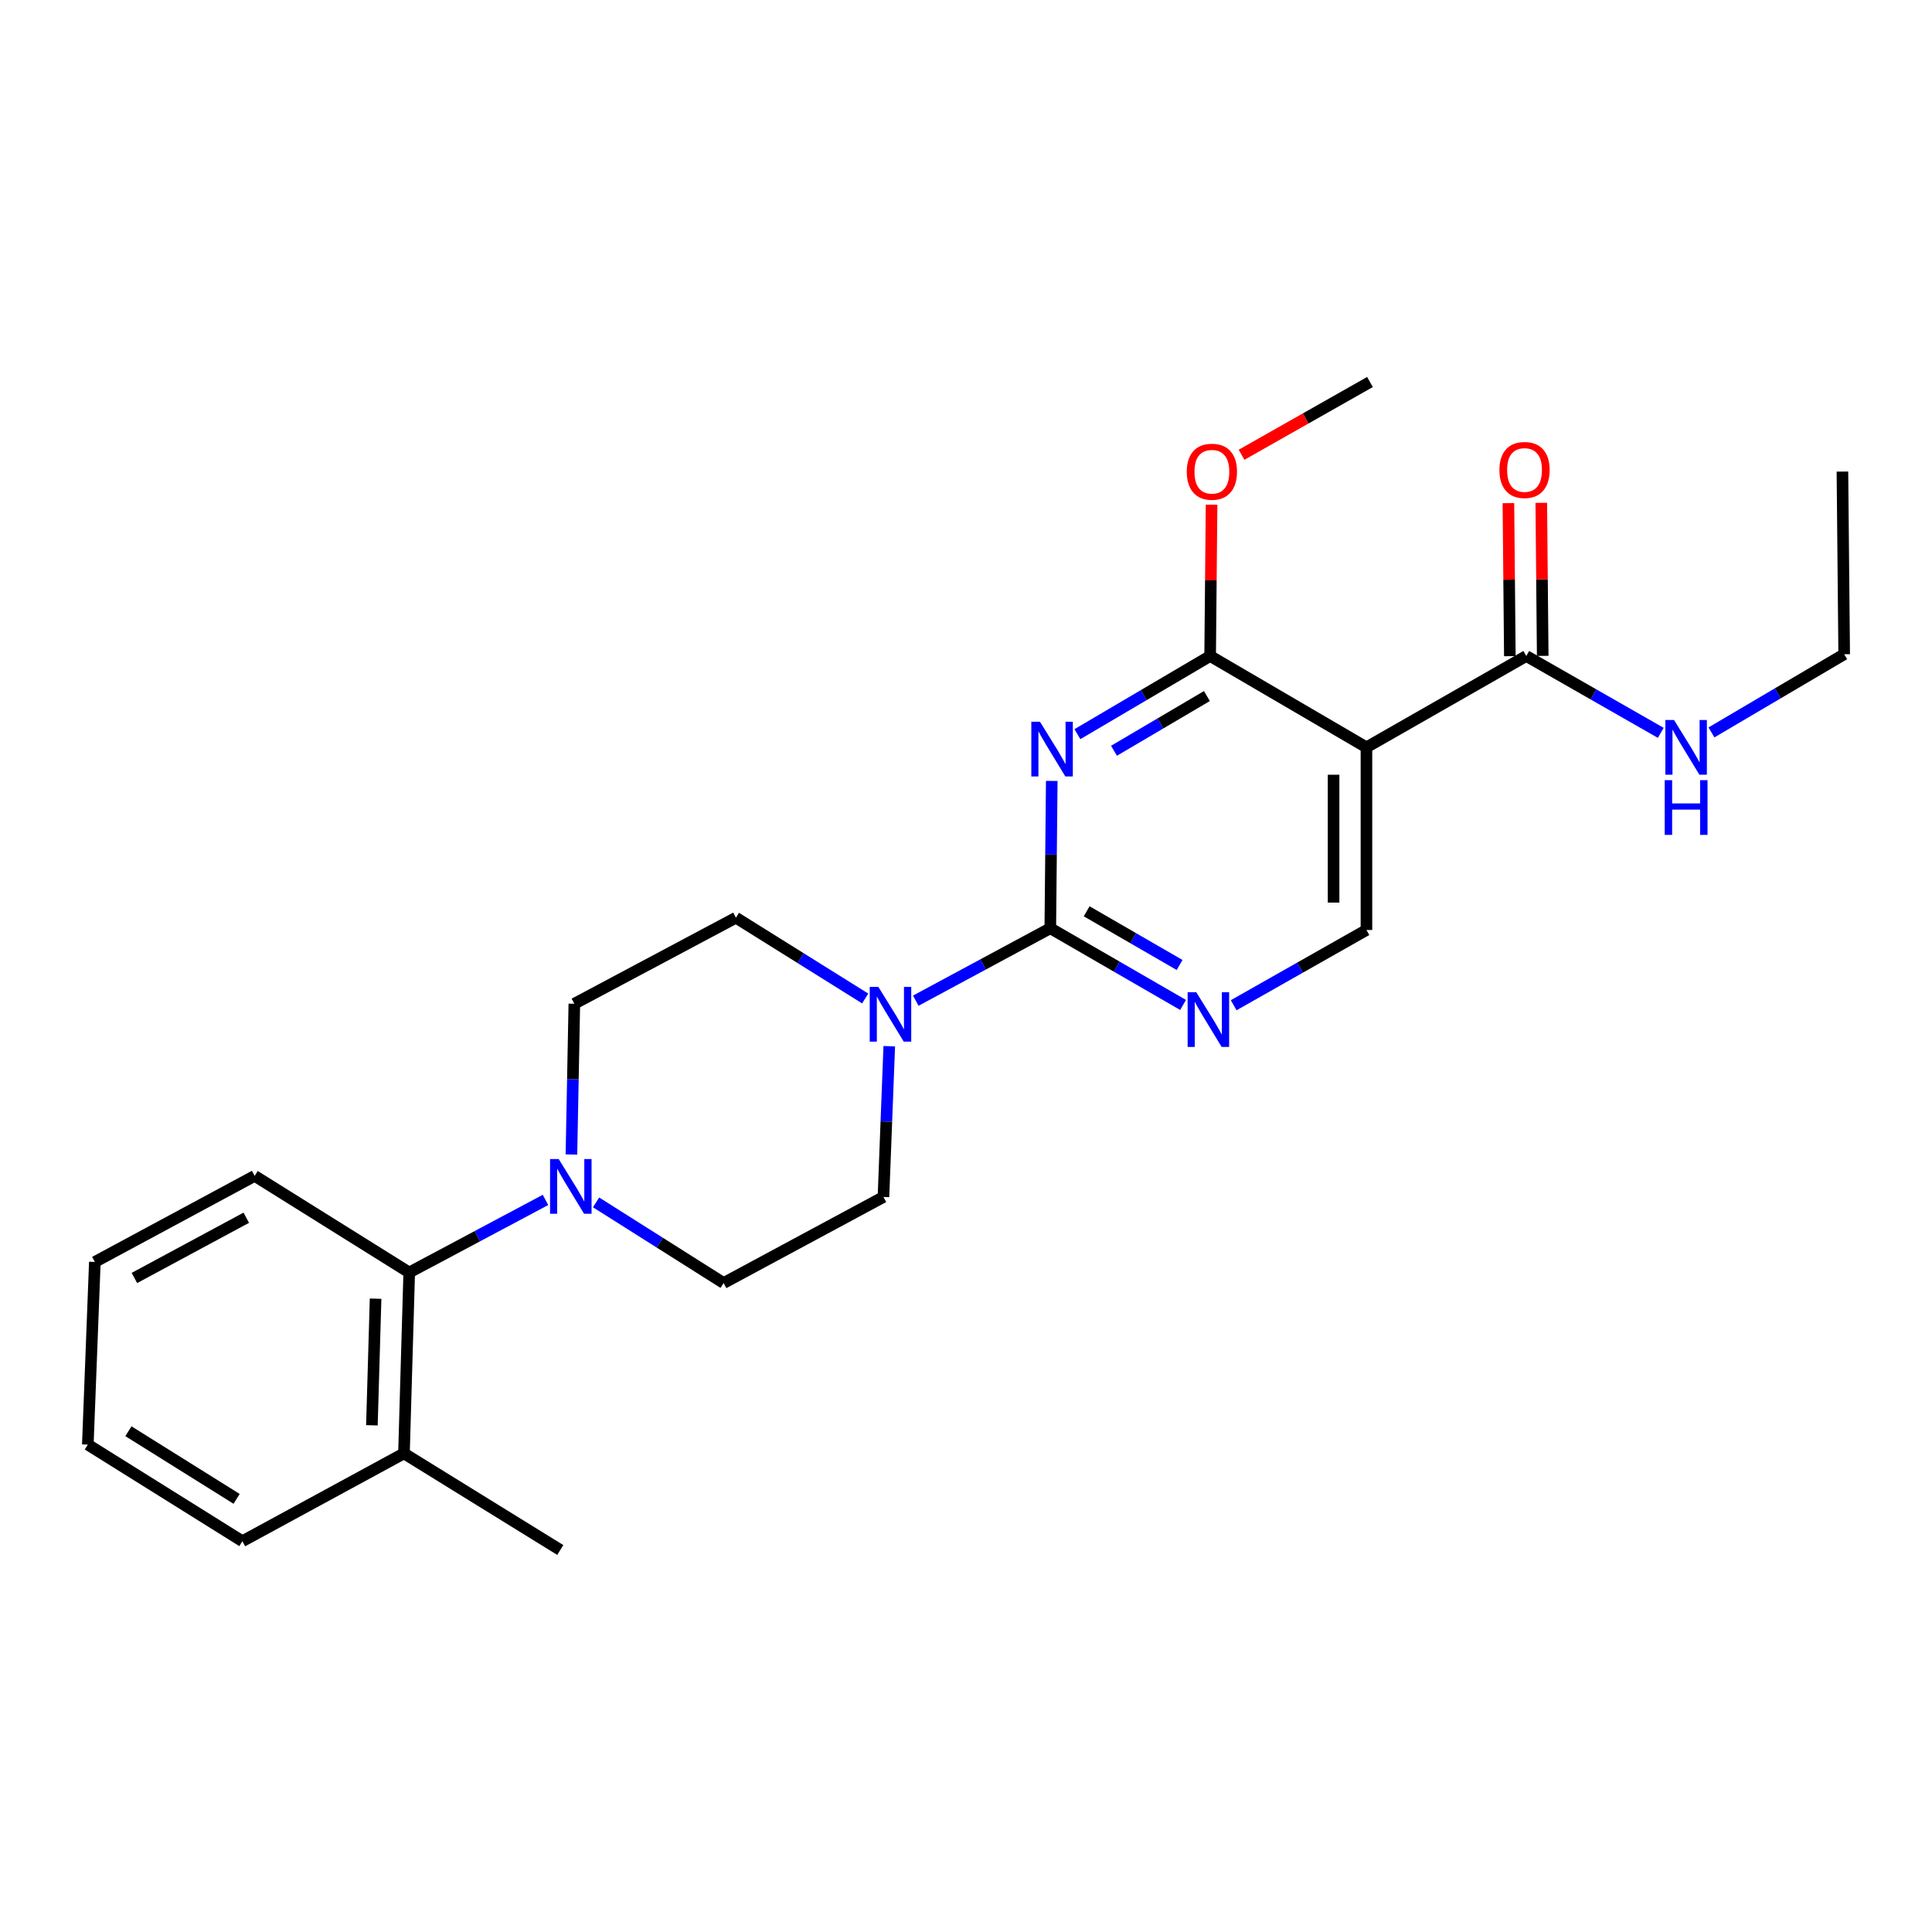 <?xml version='1.0' encoding='iso-8859-1'?>
<svg version='1.1' baseProfile='full'
              xmlns='http://www.w3.org/2000/svg'
                      xmlns:rdkit='http://www.rdkit.org/xml'
                      xmlns:xlink='http://www.w3.org/1999/xlink'
                  xml:space='preserve'
width='1000px' height='1000px' viewBox='0 0 1000 1000'>
<!-- END OF HEADER -->
<rect style='opacity:1.0;fill:#FFFFFF;stroke:none' width='1000' height='1000' x='0' y='0'> </rect>
<path class='bond-0' d='M 790.001,339.548 L 824.805,359.435' style='fill:none;fill-rule:evenodd;stroke:#000000;stroke-width:6px;stroke-linecap:butt;stroke-linejoin:miter;stroke-opacity:1' />
<path class='bond-0' d='M 824.805,359.435 L 859.61,379.322' style='fill:none;fill-rule:evenodd;stroke:#0000FF;stroke-width:6px;stroke-linecap:butt;stroke-linejoin:miter;stroke-opacity:1' />
<path class='bond-1' d='M 798.506,339.468 L 798.133,299.868' style='fill:none;fill-rule:evenodd;stroke:#000000;stroke-width:6px;stroke-linecap:butt;stroke-linejoin:miter;stroke-opacity:1' />
<path class='bond-1' d='M 798.133,299.868 L 797.761,260.269' style='fill:none;fill-rule:evenodd;stroke:#FF0000;stroke-width:6px;stroke-linecap:butt;stroke-linejoin:miter;stroke-opacity:1' />
<path class='bond-1' d='M 781.496,339.628 L 781.123,300.029' style='fill:none;fill-rule:evenodd;stroke:#000000;stroke-width:6px;stroke-linecap:butt;stroke-linejoin:miter;stroke-opacity:1' />
<path class='bond-1' d='M 781.123,300.029 L 780.75,260.429' style='fill:none;fill-rule:evenodd;stroke:#FF0000;stroke-width:6px;stroke-linecap:butt;stroke-linejoin:miter;stroke-opacity:1' />
<path class='bond-2' d='M 790.001,339.548 L 707.271,386.82' style='fill:none;fill-rule:evenodd;stroke:#000000;stroke-width:6px;stroke-linecap:butt;stroke-linejoin:miter;stroke-opacity:1' />
<path class='bond-3' d='M 885.845,379.096 L 920.195,358.863' style='fill:none;fill-rule:evenodd;stroke:#0000FF;stroke-width:6px;stroke-linecap:butt;stroke-linejoin:miter;stroke-opacity:1' />
<path class='bond-3' d='M 920.195,358.863 L 954.545,338.631' style='fill:none;fill-rule:evenodd;stroke:#000000;stroke-width:6px;stroke-linecap:butt;stroke-linejoin:miter;stroke-opacity:1' />
<path class='bond-4' d='M 954.545,338.631 L 953.638,244.087' style='fill:none;fill-rule:evenodd;stroke:#000000;stroke-width:6px;stroke-linecap:butt;stroke-linejoin:miter;stroke-opacity:1' />
<path class='bond-5' d='M 612.354,520.158 L 577.994,500.307' style='fill:none;fill-rule:evenodd;stroke:#0000FF;stroke-width:6px;stroke-linecap:butt;stroke-linejoin:miter;stroke-opacity:1' />
<path class='bond-5' d='M 577.994,500.307 L 543.633,480.456' style='fill:none;fill-rule:evenodd;stroke:#000000;stroke-width:6px;stroke-linecap:butt;stroke-linejoin:miter;stroke-opacity:1' />
<path class='bond-5' d='M 610.556,499.473 L 586.504,485.578' style='fill:none;fill-rule:evenodd;stroke:#0000FF;stroke-width:6px;stroke-linecap:butt;stroke-linejoin:miter;stroke-opacity:1' />
<path class='bond-5' d='M 586.504,485.578 L 562.451,471.682' style='fill:none;fill-rule:evenodd;stroke:#000000;stroke-width:6px;stroke-linecap:butt;stroke-linejoin:miter;stroke-opacity:1' />
<path class='bond-6' d='M 638.548,520.309 L 672.909,500.836' style='fill:none;fill-rule:evenodd;stroke:#0000FF;stroke-width:6px;stroke-linecap:butt;stroke-linejoin:miter;stroke-opacity:1' />
<path class='bond-6' d='M 672.909,500.836 L 707.271,481.363' style='fill:none;fill-rule:evenodd;stroke:#000000;stroke-width:6px;stroke-linecap:butt;stroke-linejoin:miter;stroke-opacity:1' />
<path class='bond-7' d='M 543.633,480.456 L 544.01,442.331' style='fill:none;fill-rule:evenodd;stroke:#000000;stroke-width:6px;stroke-linecap:butt;stroke-linejoin:miter;stroke-opacity:1' />
<path class='bond-7' d='M 544.01,442.331 L 544.387,404.205' style='fill:none;fill-rule:evenodd;stroke:#0000FF;stroke-width:6px;stroke-linecap:butt;stroke-linejoin:miter;stroke-opacity:1' />
<path class='bond-8' d='M 543.633,480.456 L 508.817,499.203' style='fill:none;fill-rule:evenodd;stroke:#000000;stroke-width:6px;stroke-linecap:butt;stroke-linejoin:miter;stroke-opacity:1' />
<path class='bond-8' d='M 508.817,499.203 L 474.001,517.949' style='fill:none;fill-rule:evenodd;stroke:#0000FF;stroke-width:6px;stroke-linecap:butt;stroke-linejoin:miter;stroke-opacity:1' />
<path class='bond-9' d='M 557.664,380.004 L 592.014,359.776' style='fill:none;fill-rule:evenodd;stroke:#0000FF;stroke-width:6px;stroke-linecap:butt;stroke-linejoin:miter;stroke-opacity:1' />
<path class='bond-9' d='M 592.014,359.776 L 626.364,339.548' style='fill:none;fill-rule:evenodd;stroke:#000000;stroke-width:6px;stroke-linecap:butt;stroke-linejoin:miter;stroke-opacity:1' />
<path class='bond-9' d='M 576.601,388.594 L 600.646,374.434' style='fill:none;fill-rule:evenodd;stroke:#0000FF;stroke-width:6px;stroke-linecap:butt;stroke-linejoin:miter;stroke-opacity:1' />
<path class='bond-9' d='M 600.646,374.434 L 624.691,360.274' style='fill:none;fill-rule:evenodd;stroke:#000000;stroke-width:6px;stroke-linecap:butt;stroke-linejoin:miter;stroke-opacity:1' />
<path class='bond-10' d='M 626.364,339.548 L 707.271,386.82' style='fill:none;fill-rule:evenodd;stroke:#000000;stroke-width:6px;stroke-linecap:butt;stroke-linejoin:miter;stroke-opacity:1' />
<path class='bond-11' d='M 626.364,339.548 L 626.736,300.391' style='fill:none;fill-rule:evenodd;stroke:#000000;stroke-width:6px;stroke-linecap:butt;stroke-linejoin:miter;stroke-opacity:1' />
<path class='bond-11' d='M 626.736,300.391 L 627.108,261.234' style='fill:none;fill-rule:evenodd;stroke:#FF0000;stroke-width:6px;stroke-linecap:butt;stroke-linejoin:miter;stroke-opacity:1' />
<path class='bond-12' d='M 707.271,386.82 L 707.271,481.363' style='fill:none;fill-rule:evenodd;stroke:#000000;stroke-width:6px;stroke-linecap:butt;stroke-linejoin:miter;stroke-opacity:1' />
<path class='bond-12' d='M 690.259,401.001 L 690.259,467.182' style='fill:none;fill-rule:evenodd;stroke:#000000;stroke-width:6px;stroke-linecap:butt;stroke-linejoin:miter;stroke-opacity:1' />
<path class='bond-13' d='M 642.622,235.389 L 675.858,216.556' style='fill:none;fill-rule:evenodd;stroke:#FF0000;stroke-width:6px;stroke-linecap:butt;stroke-linejoin:miter;stroke-opacity:1' />
<path class='bond-13' d='M 675.858,216.556 L 709.095,197.723' style='fill:none;fill-rule:evenodd;stroke:#000000;stroke-width:6px;stroke-linecap:butt;stroke-linejoin:miter;stroke-opacity:1' />
<path class='bond-14' d='M 460.276,541.522 L 458.775,580.536' style='fill:none;fill-rule:evenodd;stroke:#0000FF;stroke-width:6px;stroke-linecap:butt;stroke-linejoin:miter;stroke-opacity:1' />
<path class='bond-14' d='M 458.775,580.536 L 457.274,619.55' style='fill:none;fill-rule:evenodd;stroke:#000000;stroke-width:6px;stroke-linecap:butt;stroke-linejoin:miter;stroke-opacity:1' />
<path class='bond-15' d='M 447.814,516.811 L 414.363,495.907' style='fill:none;fill-rule:evenodd;stroke:#0000FF;stroke-width:6px;stroke-linecap:butt;stroke-linejoin:miter;stroke-opacity:1' />
<path class='bond-15' d='M 414.363,495.907 L 380.913,475.003' style='fill:none;fill-rule:evenodd;stroke:#000000;stroke-width:6px;stroke-linecap:butt;stroke-linejoin:miter;stroke-opacity:1' />
<path class='bond-16' d='M 131.814,608.635 L 49.093,653.185' style='fill:none;fill-rule:evenodd;stroke:#000000;stroke-width:6px;stroke-linecap:butt;stroke-linejoin:miter;stroke-opacity:1' />
<path class='bond-16' d='M 127.472,630.294 L 69.567,661.479' style='fill:none;fill-rule:evenodd;stroke:#000000;stroke-width:6px;stroke-linecap:butt;stroke-linejoin:miter;stroke-opacity:1' />
<path class='bond-17' d='M 131.814,608.635 L 211.813,658.638' style='fill:none;fill-rule:evenodd;stroke:#000000;stroke-width:6px;stroke-linecap:butt;stroke-linejoin:miter;stroke-opacity:1' />
<path class='bond-18' d='M 49.093,653.185 L 45.455,747.729' style='fill:none;fill-rule:evenodd;stroke:#000000;stroke-width:6px;stroke-linecap:butt;stroke-linejoin:miter;stroke-opacity:1' />
<path class='bond-19' d='M 45.455,747.729 L 125.454,797.732' style='fill:none;fill-rule:evenodd;stroke:#000000;stroke-width:6px;stroke-linecap:butt;stroke-linejoin:miter;stroke-opacity:1' />
<path class='bond-19' d='M 66.471,740.804 L 122.47,775.806' style='fill:none;fill-rule:evenodd;stroke:#000000;stroke-width:6px;stroke-linecap:butt;stroke-linejoin:miter;stroke-opacity:1' />
<path class='bond-20' d='M 125.454,797.732 L 209.092,752.274' style='fill:none;fill-rule:evenodd;stroke:#000000;stroke-width:6px;stroke-linecap:butt;stroke-linejoin:miter;stroke-opacity:1' />
<path class='bond-21' d='M 209.092,752.274 L 211.813,658.638' style='fill:none;fill-rule:evenodd;stroke:#000000;stroke-width:6px;stroke-linecap:butt;stroke-linejoin:miter;stroke-opacity:1' />
<path class='bond-21' d='M 192.496,737.735 L 194.401,672.189' style='fill:none;fill-rule:evenodd;stroke:#000000;stroke-width:6px;stroke-linecap:butt;stroke-linejoin:miter;stroke-opacity:1' />
<path class='bond-22' d='M 209.092,752.274 L 289.998,802.277' style='fill:none;fill-rule:evenodd;stroke:#000000;stroke-width:6px;stroke-linecap:butt;stroke-linejoin:miter;stroke-opacity:1' />
<path class='bond-23' d='M 211.813,658.638 L 247.078,639.854' style='fill:none;fill-rule:evenodd;stroke:#000000;stroke-width:6px;stroke-linecap:butt;stroke-linejoin:miter;stroke-opacity:1' />
<path class='bond-23' d='M 247.078,639.854 L 282.342,621.07' style='fill:none;fill-rule:evenodd;stroke:#0000FF;stroke-width:6px;stroke-linecap:butt;stroke-linejoin:miter;stroke-opacity:1' />
<path class='bond-24' d='M 308.531,622.357 L 341.537,643.224' style='fill:none;fill-rule:evenodd;stroke:#0000FF;stroke-width:6px;stroke-linecap:butt;stroke-linejoin:miter;stroke-opacity:1' />
<path class='bond-24' d='M 341.537,643.224 L 374.543,664.091' style='fill:none;fill-rule:evenodd;stroke:#000000;stroke-width:6px;stroke-linecap:butt;stroke-linejoin:miter;stroke-opacity:1' />
<path class='bond-25' d='M 295.77,597.564 L 296.523,558.554' style='fill:none;fill-rule:evenodd;stroke:#0000FF;stroke-width:6px;stroke-linecap:butt;stroke-linejoin:miter;stroke-opacity:1' />
<path class='bond-25' d='M 296.523,558.554 L 297.275,519.544' style='fill:none;fill-rule:evenodd;stroke:#000000;stroke-width:6px;stroke-linecap:butt;stroke-linejoin:miter;stroke-opacity:1' />
<path class='bond-26' d='M 374.543,664.091 L 457.274,619.55' style='fill:none;fill-rule:evenodd;stroke:#000000;stroke-width:6px;stroke-linecap:butt;stroke-linejoin:miter;stroke-opacity:1' />
<path class='bond-27' d='M 380.913,475.003 L 297.275,519.544' style='fill:none;fill-rule:evenodd;stroke:#000000;stroke-width:6px;stroke-linecap:butt;stroke-linejoin:miter;stroke-opacity:1' />
<path  class='atom-1' d='M 866.472 372.66
L 875.752 387.66
Q 876.672 389.14, 878.152 391.82
Q 879.632 394.5, 879.712 394.66
L 879.712 372.66
L 883.472 372.66
L 883.472 400.98
L 879.592 400.98
L 869.632 384.58
Q 868.472 382.66, 867.232 380.46
Q 866.032 378.26, 865.672 377.58
L 865.672 400.98
L 861.992 400.98
L 861.992 372.66
L 866.472 372.66
' fill='#0000FF'/>
<path  class='atom-1' d='M 861.652 403.812
L 865.492 403.812
L 865.492 415.852
L 879.972 415.852
L 879.972 403.812
L 883.812 403.812
L 883.812 432.132
L 879.972 432.132
L 879.972 419.052
L 865.492 419.052
L 865.492 432.132
L 861.652 432.132
L 861.652 403.812
' fill='#0000FF'/>
<path  class='atom-2' d='M 776.094 243.26
Q 776.094 236.46, 779.454 232.66
Q 782.814 228.86, 789.094 228.86
Q 795.374 228.86, 798.734 232.66
Q 802.094 236.46, 802.094 243.26
Q 802.094 250.14, 798.694 254.06
Q 795.294 257.94, 789.094 257.94
Q 782.854 257.94, 779.454 254.06
Q 776.094 250.18, 776.094 243.26
M 789.094 254.74
Q 793.414 254.74, 795.734 251.86
Q 798.094 248.94, 798.094 243.26
Q 798.094 237.7, 795.734 234.9
Q 793.414 232.06, 789.094 232.06
Q 784.774 232.06, 782.414 234.86
Q 780.094 237.66, 780.094 243.26
Q 780.094 248.98, 782.414 251.86
Q 784.774 254.74, 789.094 254.74
' fill='#FF0000'/>
<path  class='atom-5' d='M 619.197 513.568
L 628.477 528.568
Q 629.397 530.048, 630.877 532.728
Q 632.357 535.408, 632.437 535.568
L 632.437 513.568
L 636.197 513.568
L 636.197 541.888
L 632.317 541.888
L 622.357 525.488
Q 621.197 523.568, 619.957 521.368
Q 618.757 519.168, 618.397 518.488
L 618.397 541.888
L 614.717 541.888
L 614.717 513.568
L 619.197 513.568
' fill='#0000FF'/>
<path  class='atom-7' d='M 538.29 373.567
L 547.57 388.567
Q 548.49 390.047, 549.97 392.727
Q 551.45 395.407, 551.53 395.567
L 551.53 373.567
L 555.29 373.567
L 555.29 401.887
L 551.41 401.887
L 541.45 385.487
Q 540.29 383.567, 539.05 381.367
Q 537.85 379.167, 537.49 378.487
L 537.49 401.887
L 533.81 401.887
L 533.81 373.567
L 538.29 373.567
' fill='#0000FF'/>
<path  class='atom-11' d='M 614.271 244.167
Q 614.271 237.367, 617.631 233.567
Q 620.991 229.767, 627.271 229.767
Q 633.551 229.767, 636.911 233.567
Q 640.271 237.367, 640.271 244.167
Q 640.271 251.047, 636.871 254.967
Q 633.471 258.847, 627.271 258.847
Q 621.031 258.847, 617.631 254.967
Q 614.271 251.087, 614.271 244.167
M 627.271 255.647
Q 631.591 255.647, 633.911 252.767
Q 636.271 249.847, 636.271 244.167
Q 636.271 238.607, 633.911 235.807
Q 631.591 232.967, 627.271 232.967
Q 622.951 232.967, 620.591 235.767
Q 618.271 238.567, 618.271 244.167
Q 618.271 249.887, 620.591 252.767
Q 622.951 255.647, 627.271 255.647
' fill='#FF0000'/>
<path  class='atom-12' d='M 454.652 510.837
L 463.932 525.837
Q 464.852 527.317, 466.332 529.997
Q 467.812 532.677, 467.892 532.837
L 467.892 510.837
L 471.652 510.837
L 471.652 539.157
L 467.772 539.157
L 457.812 522.757
Q 456.652 520.837, 455.412 518.637
Q 454.212 516.437, 453.852 515.757
L 453.852 539.157
L 450.172 539.157
L 450.172 510.837
L 454.652 510.837
' fill='#0000FF'/>
<path  class='atom-20' d='M 289.191 599.928
L 298.471 614.928
Q 299.391 616.408, 300.871 619.088
Q 302.351 621.768, 302.431 621.928
L 302.431 599.928
L 306.191 599.928
L 306.191 628.248
L 302.311 628.248
L 292.351 611.848
Q 291.191 609.928, 289.951 607.728
Q 288.751 605.528, 288.391 604.848
L 288.391 628.248
L 284.711 628.248
L 284.711 599.928
L 289.191 599.928
' fill='#0000FF'/>
</svg>
